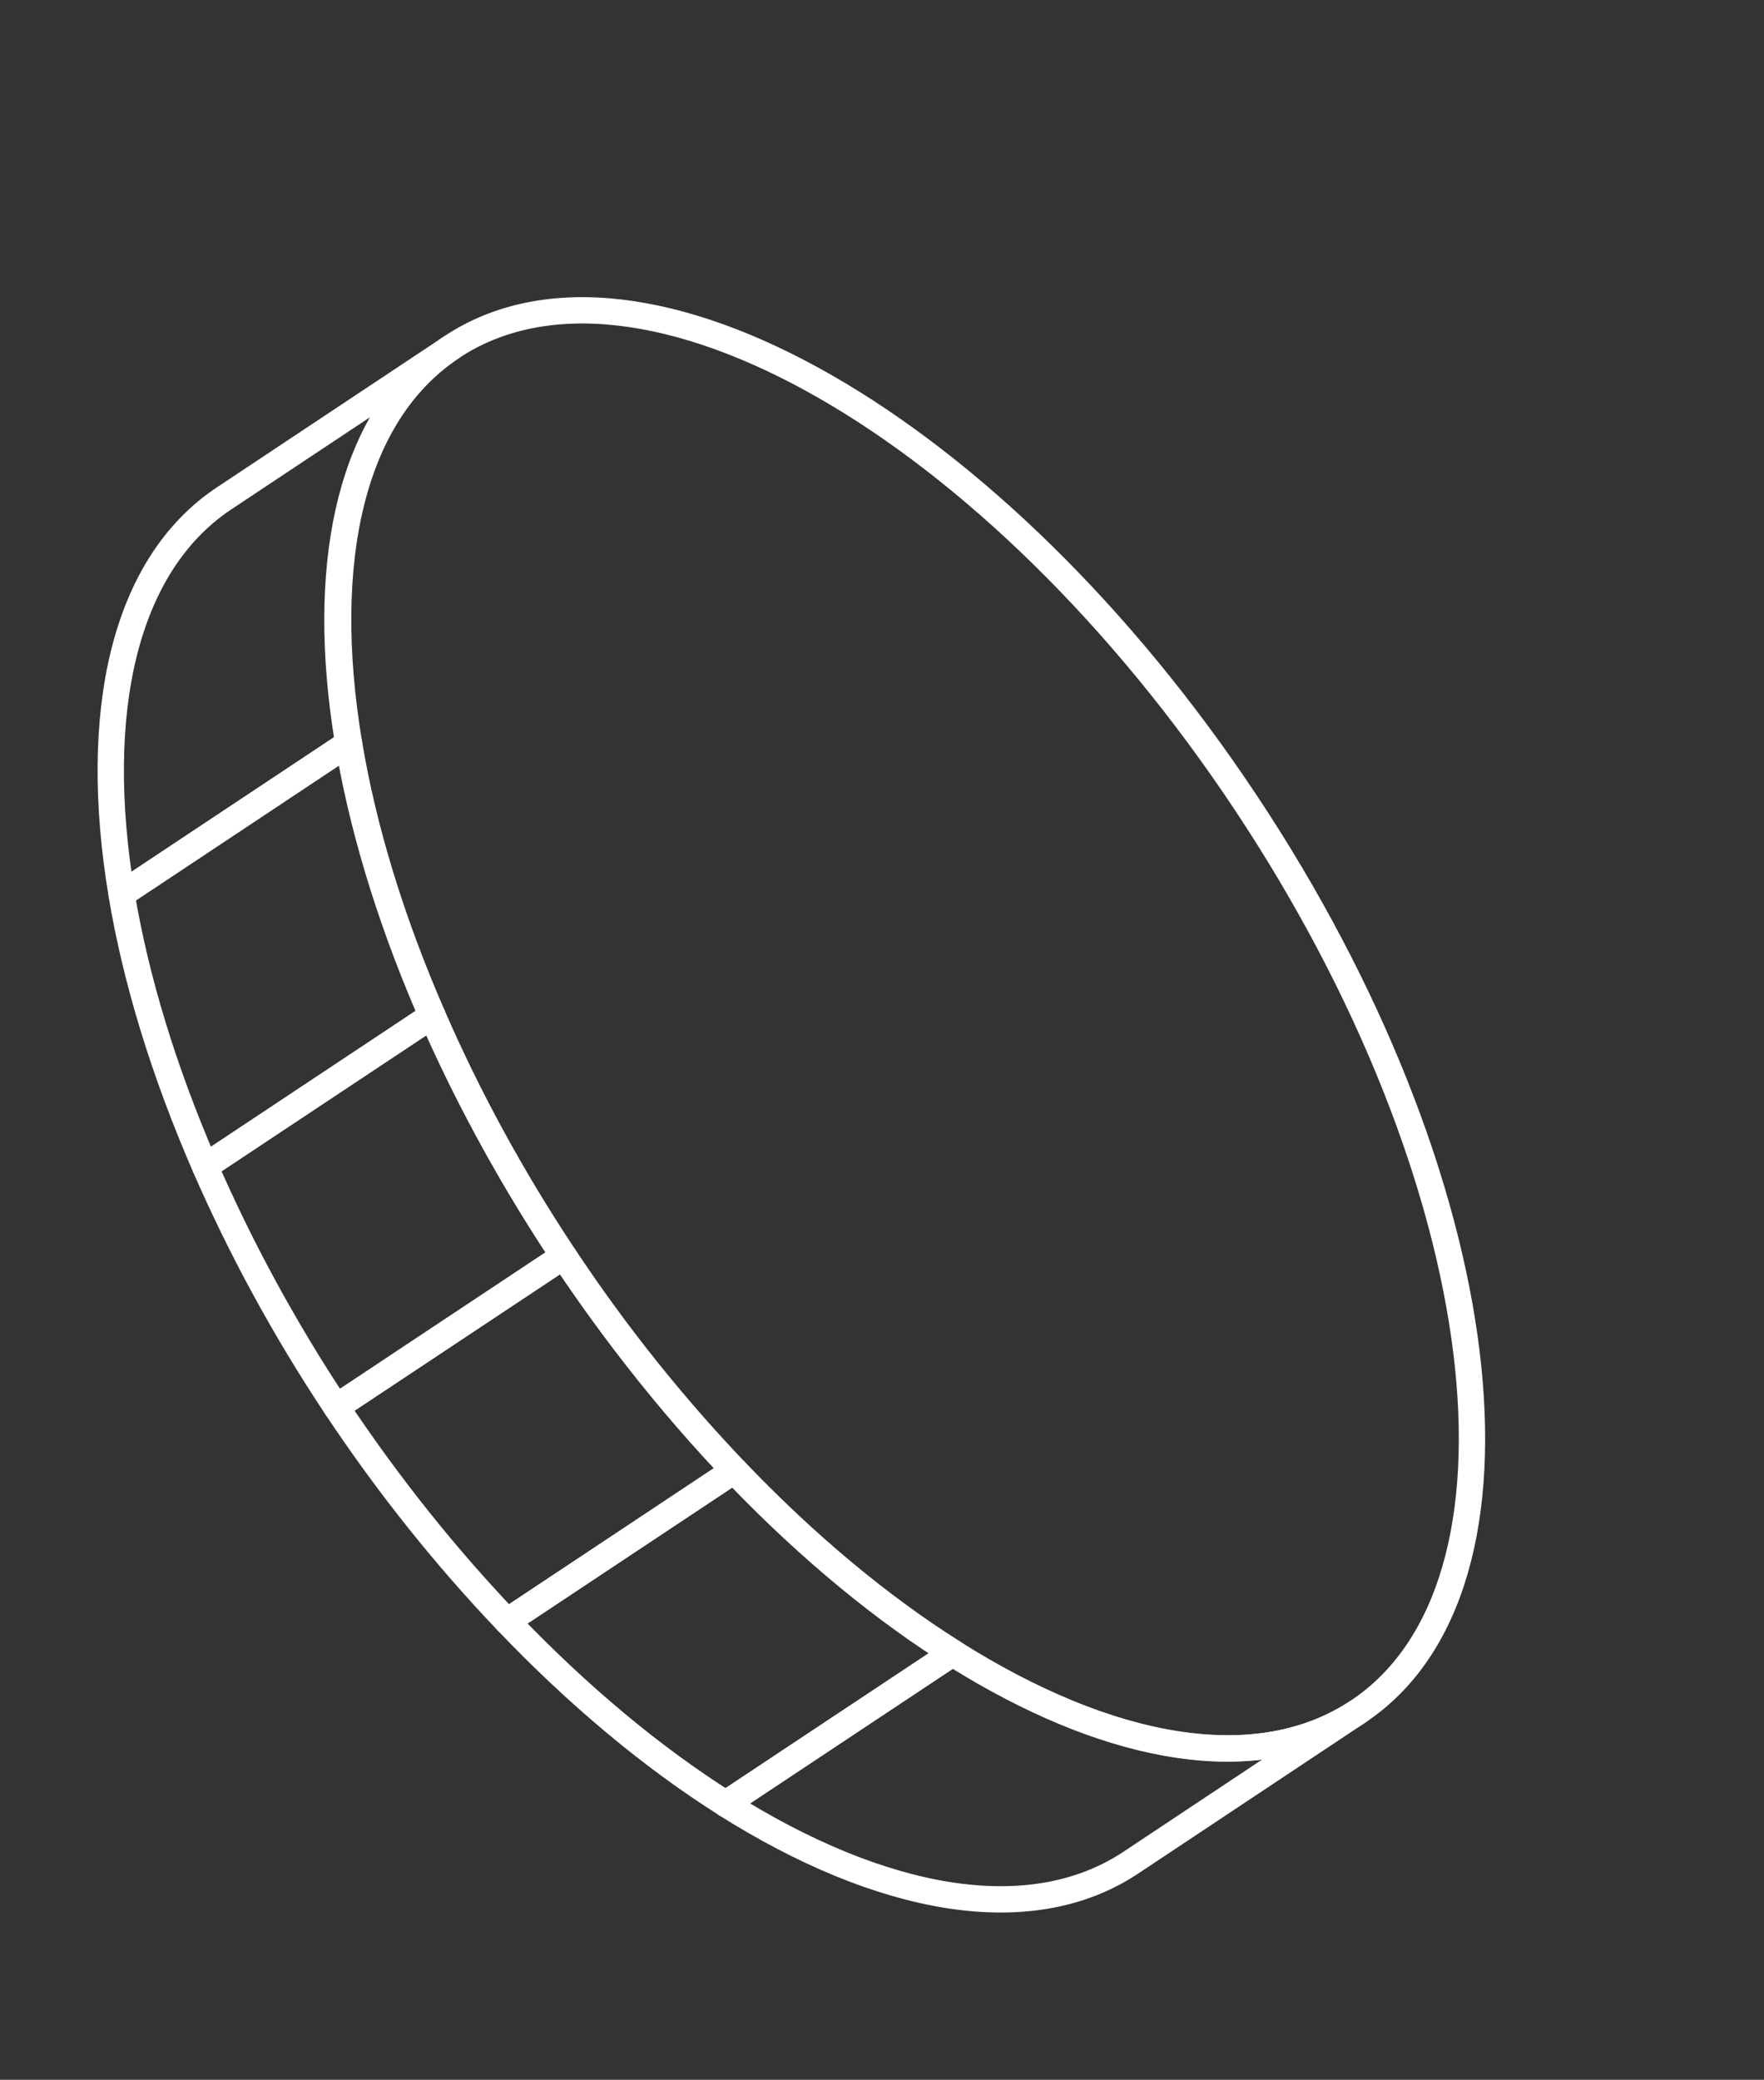 <?xml version="1.0" encoding="UTF-8"?> <svg xmlns="http://www.w3.org/2000/svg" width="67" height="79" viewBox="0 0 67 79" fill="none"><rect x="0" y="0" width="67" height="79" fill="#333333" stroke="none"/> <path d="M21.404 47.708C30.91 62.021 44.418 69.77 51.575 65.016C58.731 60.263 56.827 44.807 47.322 30.495C37.816 16.183 24.308 8.433 17.151 13.187C9.994 17.94 11.898 33.396 21.404 47.708Z" stroke="white" stroke-miterlimit="10" stroke-linecap="round" stroke-linejoin="round"></path> <path d="M12.774 53.445C14.79 56.479 16.985 59.197 19.262 61.584L27.899 55.847C25.624 53.461 23.423 50.744 21.411 47.71L12.774 53.445Z" stroke="white" stroke-miterlimit="10" stroke-linecap="round" stroke-linejoin="round"></path> <path d="M27.563 68.516C24.79 66.764 21.972 64.424 19.261 61.582L27.898 55.845C30.609 58.686 33.428 61.026 36.204 62.777L27.563 68.516Z" stroke="white" stroke-miterlimit="10" stroke-linecap="round" stroke-linejoin="round"></path> <path d="M12.773 53.445C10.757 50.411 9.106 47.331 7.789 44.308L16.426 38.573C17.741 41.596 19.395 44.673 21.41 47.71L12.773 53.445Z" stroke="white" stroke-miterlimit="10" stroke-linecap="round" stroke-linejoin="round"></path> <path d="M27.561 68.518C33.449 72.233 39.107 73.299 42.943 70.756L51.578 65.016C47.746 67.565 42.087 66.499 36.203 62.78L27.561 68.518Z" stroke="white" stroke-miterlimit="10" stroke-linecap="round" stroke-linejoin="round"></path> <path d="M16.425 38.569C14.854 34.966 13.792 31.462 13.255 28.224L4.617 33.962C5.155 37.198 6.22 40.7 7.788 44.305L16.425 38.569Z" stroke="white" stroke-miterlimit="10" stroke-linecap="round" stroke-linejoin="round"></path> <path d="M13.255 28.227C12.113 21.362 13.322 15.733 17.155 13.187L8.517 18.926C4.688 21.47 3.477 27.097 4.618 33.965L13.255 28.227Z" stroke="white" stroke-miterlimit="10" stroke-linecap="round" stroke-linejoin="round"></path> </svg> 
